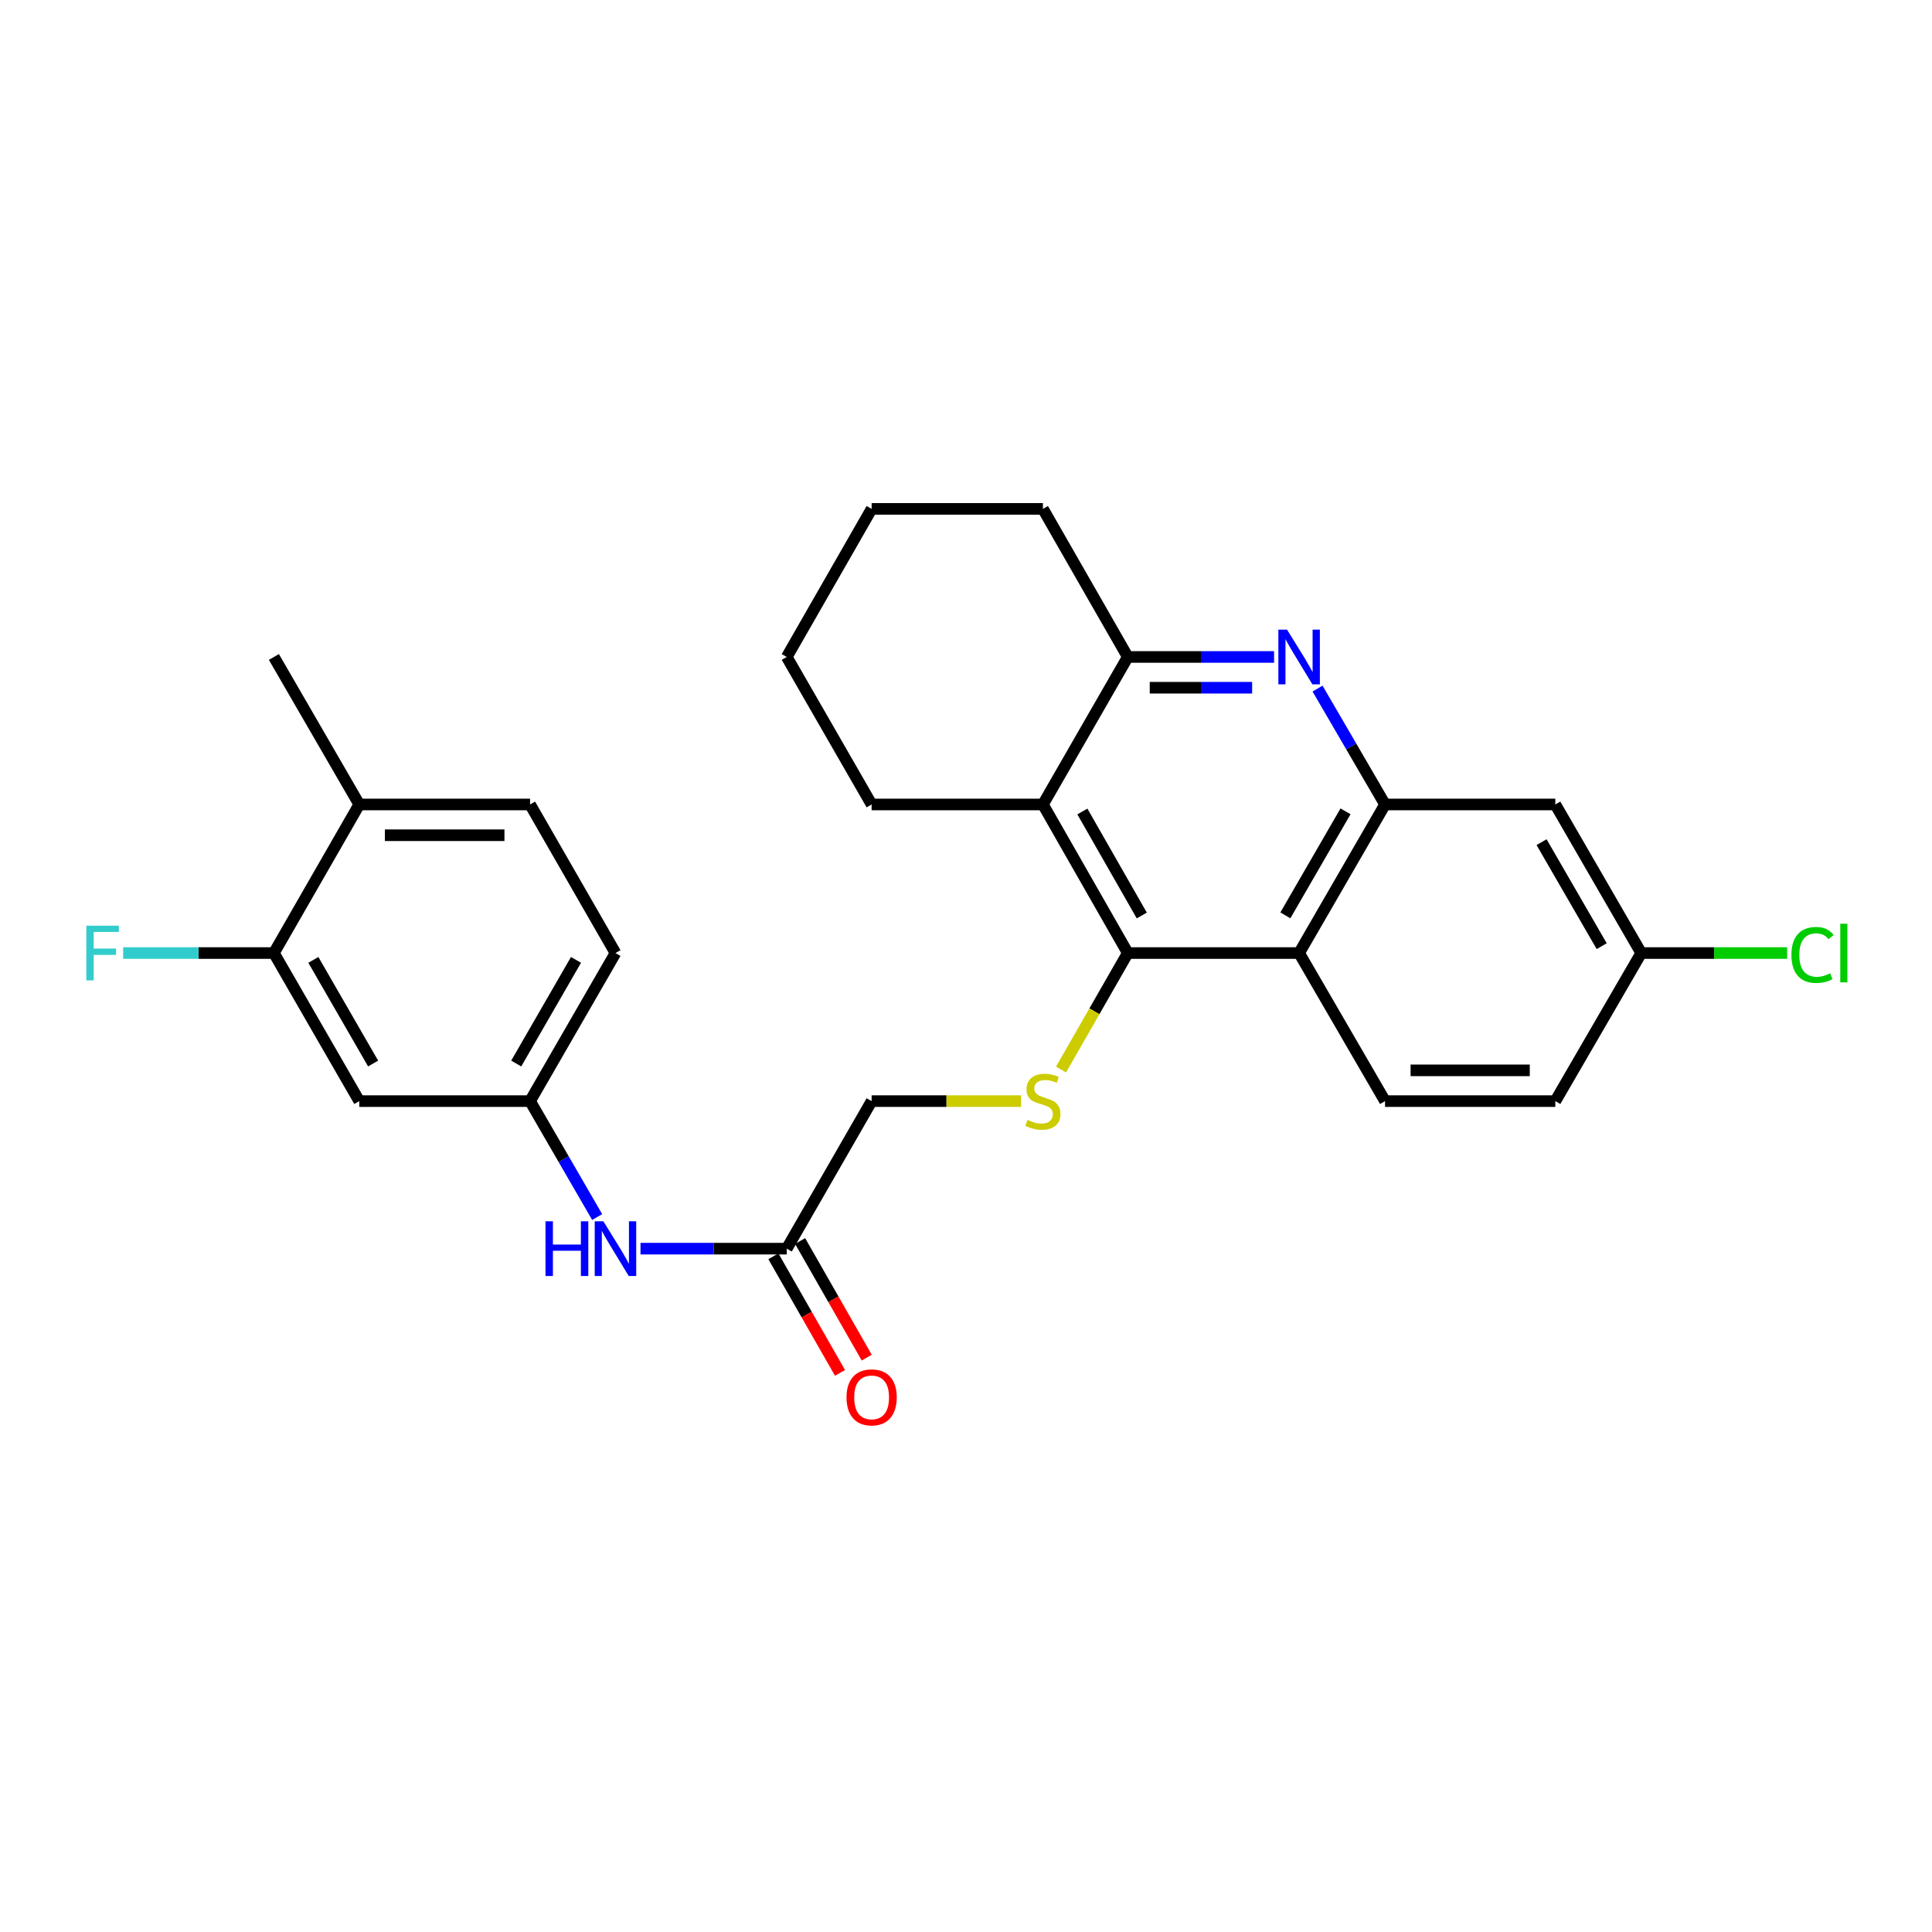 <?xml version='1.0' encoding='iso-8859-1'?>
<svg version='1.1' baseProfile='full'
              xmlns='http://www.w3.org/2000/svg'
                      xmlns:rdkit='http://www.rdkit.org/xml'
                      xmlns:xlink='http://www.w3.org/1999/xlink'
                  xml:space='preserve'
width='1000px' height='1000px' viewBox='0 0 1000 1000'>
<!-- END OF HEADER -->
<rect style='opacity:1.0;fill:#FFFFFF;stroke:none' width='1000' height='1000' x='0' y='0'> </rect>
<path class='bond-2' d='M 583.746,493.295 L 672.42,493.295' style='fill:none;fill-rule:evenodd;stroke:#000000;stroke-width:6px;stroke-linecap:butt;stroke-linejoin:miter;stroke-opacity:1' />
<path class='bond-3' d='M 583.746,493.295 L 539.817,416.39' style='fill:none;fill-rule:evenodd;stroke:#000000;stroke-width:6px;stroke-linecap:butt;stroke-linejoin:miter;stroke-opacity:1' />
<path class='bond-3' d='M 590.986,473.86 L 560.235,420.026' style='fill:none;fill-rule:evenodd;stroke:#000000;stroke-width:6px;stroke-linecap:butt;stroke-linejoin:miter;stroke-opacity:1' />
<path class='bond-5' d='M 583.746,493.295 L 566.461,523.451' style='fill:none;fill-rule:evenodd;stroke:#000000;stroke-width:6px;stroke-linecap:butt;stroke-linejoin:miter;stroke-opacity:1' />
<path class='bond-5' d='M 566.461,523.451 L 549.176,553.607' style='fill:none;fill-rule:evenodd;stroke:#CCCC00;stroke-width:6px;stroke-linecap:butt;stroke-linejoin:miter;stroke-opacity:1' />
<path class='bond-0' d='M 659.463,340.041 L 621.604,340.041' style='fill:none;fill-rule:evenodd;stroke:#0000FF;stroke-width:6px;stroke-linecap:butt;stroke-linejoin:miter;stroke-opacity:1' />
<path class='bond-0' d='M 621.604,340.041 L 583.746,340.041' style='fill:none;fill-rule:evenodd;stroke:#000000;stroke-width:6px;stroke-linecap:butt;stroke-linejoin:miter;stroke-opacity:1' />
<path class='bond-0' d='M 648.105,355.968 L 621.604,355.968' style='fill:none;fill-rule:evenodd;stroke:#0000FF;stroke-width:6px;stroke-linecap:butt;stroke-linejoin:miter;stroke-opacity:1' />
<path class='bond-0' d='M 621.604,355.968 L 595.104,355.968' style='fill:none;fill-rule:evenodd;stroke:#000000;stroke-width:6px;stroke-linecap:butt;stroke-linejoin:miter;stroke-opacity:1' />
<path class='bond-27' d='M 681.956,356.41 L 699.427,386.4' style='fill:none;fill-rule:evenodd;stroke:#0000FF;stroke-width:6px;stroke-linecap:butt;stroke-linejoin:miter;stroke-opacity:1' />
<path class='bond-27' d='M 699.427,386.4 L 716.898,416.39' style='fill:none;fill-rule:evenodd;stroke:#000000;stroke-width:6px;stroke-linecap:butt;stroke-linejoin:miter;stroke-opacity:1' />
<path class='bond-1' d='M 716.898,416.39 L 672.42,493.295' style='fill:none;fill-rule:evenodd;stroke:#000000;stroke-width:6px;stroke-linecap:butt;stroke-linejoin:miter;stroke-opacity:1' />
<path class='bond-1' d='M 696.44,419.952 L 665.305,473.786' style='fill:none;fill-rule:evenodd;stroke:#000000;stroke-width:6px;stroke-linecap:butt;stroke-linejoin:miter;stroke-opacity:1' />
<path class='bond-6' d='M 716.898,416.39 L 805.032,416.39' style='fill:none;fill-rule:evenodd;stroke:#000000;stroke-width:6px;stroke-linecap:butt;stroke-linejoin:miter;stroke-opacity:1' />
<path class='bond-9' d='M 672.42,493.295 L 716.898,569.936' style='fill:none;fill-rule:evenodd;stroke:#000000;stroke-width:6px;stroke-linecap:butt;stroke-linejoin:miter;stroke-opacity:1' />
<path class='bond-4' d='M 539.817,416.39 L 583.746,340.041' style='fill:none;fill-rule:evenodd;stroke:#000000;stroke-width:6px;stroke-linecap:butt;stroke-linejoin:miter;stroke-opacity:1' />
<path class='bond-22' d='M 539.817,416.39 L 451.152,416.39' style='fill:none;fill-rule:evenodd;stroke:#000000;stroke-width:6px;stroke-linecap:butt;stroke-linejoin:miter;stroke-opacity:1' />
<path class='bond-23' d='M 583.746,340.041 L 539.817,263.401' style='fill:none;fill-rule:evenodd;stroke:#000000;stroke-width:6px;stroke-linecap:butt;stroke-linejoin:miter;stroke-opacity:1' />
<path class='bond-15' d='M 528.52,569.936 L 489.836,569.936' style='fill:none;fill-rule:evenodd;stroke:#CCCC00;stroke-width:6px;stroke-linecap:butt;stroke-linejoin:miter;stroke-opacity:1' />
<path class='bond-15' d='M 489.836,569.936 L 451.152,569.936' style='fill:none;fill-rule:evenodd;stroke:#000000;stroke-width:6px;stroke-linecap:butt;stroke-linejoin:miter;stroke-opacity:1' />
<path class='bond-29' d='M 805.032,416.39 L 849.492,493.295' style='fill:none;fill-rule:evenodd;stroke:#000000;stroke-width:6px;stroke-linecap:butt;stroke-linejoin:miter;stroke-opacity:1' />
<path class='bond-29' d='M 797.913,435.897 L 829.035,489.731' style='fill:none;fill-rule:evenodd;stroke:#000000;stroke-width:6px;stroke-linecap:butt;stroke-linejoin:miter;stroke-opacity:1' />
<path class='bond-7' d='M 141.768,493.295 L 185.955,569.936' style='fill:none;fill-rule:evenodd;stroke:#000000;stroke-width:6px;stroke-linecap:butt;stroke-linejoin:miter;stroke-opacity:1' />
<path class='bond-7' d='M 162.194,496.837 L 193.124,550.485' style='fill:none;fill-rule:evenodd;stroke:#000000;stroke-width:6px;stroke-linecap:butt;stroke-linejoin:miter;stroke-opacity:1' />
<path class='bond-18' d='M 141.768,493.295 L 102.754,493.295' style='fill:none;fill-rule:evenodd;stroke:#000000;stroke-width:6px;stroke-linecap:butt;stroke-linejoin:miter;stroke-opacity:1' />
<path class='bond-18' d='M 102.754,493.295 L 63.74,493.295' style='fill:none;fill-rule:evenodd;stroke:#33CCCC;stroke-width:6px;stroke-linecap:butt;stroke-linejoin:miter;stroke-opacity:1' />
<path class='bond-30' d='M 141.768,493.295 L 185.955,416.39' style='fill:none;fill-rule:evenodd;stroke:#000000;stroke-width:6px;stroke-linecap:butt;stroke-linejoin:miter;stroke-opacity:1' />
<path class='bond-8' d='M 185.955,569.936 L 274.363,569.936' style='fill:none;fill-rule:evenodd;stroke:#000000;stroke-width:6px;stroke-linecap:butt;stroke-linejoin:miter;stroke-opacity:1' />
<path class='bond-19' d='M 716.898,569.936 L 805.032,569.936' style='fill:none;fill-rule:evenodd;stroke:#000000;stroke-width:6px;stroke-linecap:butt;stroke-linejoin:miter;stroke-opacity:1' />
<path class='bond-19' d='M 730.118,554.01 L 791.811,554.01' style='fill:none;fill-rule:evenodd;stroke:#000000;stroke-width:6px;stroke-linecap:butt;stroke-linejoin:miter;stroke-opacity:1' />
<path class='bond-10' d='M 407.222,646.302 L 451.152,569.936' style='fill:none;fill-rule:evenodd;stroke:#000000;stroke-width:6px;stroke-linecap:butt;stroke-linejoin:miter;stroke-opacity:1' />
<path class='bond-11' d='M 407.222,646.302 L 369.373,646.302' style='fill:none;fill-rule:evenodd;stroke:#000000;stroke-width:6px;stroke-linecap:butt;stroke-linejoin:miter;stroke-opacity:1' />
<path class='bond-11' d='M 369.373,646.302 L 331.523,646.302' style='fill:none;fill-rule:evenodd;stroke:#0000FF;stroke-width:6px;stroke-linecap:butt;stroke-linejoin:miter;stroke-opacity:1' />
<path class='bond-14' d='M 400.308,650.252 L 417.55,680.429' style='fill:none;fill-rule:evenodd;stroke:#000000;stroke-width:6px;stroke-linecap:butt;stroke-linejoin:miter;stroke-opacity:1' />
<path class='bond-14' d='M 417.55,680.429 L 434.791,710.606' style='fill:none;fill-rule:evenodd;stroke:#FF0000;stroke-width:6px;stroke-linecap:butt;stroke-linejoin:miter;stroke-opacity:1' />
<path class='bond-14' d='M 414.136,642.351 L 431.378,672.528' style='fill:none;fill-rule:evenodd;stroke:#000000;stroke-width:6px;stroke-linecap:butt;stroke-linejoin:miter;stroke-opacity:1' />
<path class='bond-14' d='M 431.378,672.528 L 448.62,702.706' style='fill:none;fill-rule:evenodd;stroke:#FF0000;stroke-width:6px;stroke-linecap:butt;stroke-linejoin:miter;stroke-opacity:1' />
<path class='bond-12' d='M 309.093,629.936 L 291.728,599.936' style='fill:none;fill-rule:evenodd;stroke:#0000FF;stroke-width:6px;stroke-linecap:butt;stroke-linejoin:miter;stroke-opacity:1' />
<path class='bond-12' d='M 291.728,599.936 L 274.363,569.936' style='fill:none;fill-rule:evenodd;stroke:#000000;stroke-width:6px;stroke-linecap:butt;stroke-linejoin:miter;stroke-opacity:1' />
<path class='bond-20' d='M 274.363,569.936 L 318.567,493.295' style='fill:none;fill-rule:evenodd;stroke:#000000;stroke-width:6px;stroke-linecap:butt;stroke-linejoin:miter;stroke-opacity:1' />
<path class='bond-20' d='M 267.197,550.483 L 298.14,496.834' style='fill:none;fill-rule:evenodd;stroke:#000000;stroke-width:6px;stroke-linecap:butt;stroke-linejoin:miter;stroke-opacity:1' />
<path class='bond-13' d='M 185.955,416.39 L 274.363,416.39' style='fill:none;fill-rule:evenodd;stroke:#000000;stroke-width:6px;stroke-linecap:butt;stroke-linejoin:miter;stroke-opacity:1' />
<path class='bond-13' d='M 199.216,432.316 L 261.101,432.316' style='fill:none;fill-rule:evenodd;stroke:#000000;stroke-width:6px;stroke-linecap:butt;stroke-linejoin:miter;stroke-opacity:1' />
<path class='bond-24' d='M 185.955,416.39 L 141.768,340.041' style='fill:none;fill-rule:evenodd;stroke:#000000;stroke-width:6px;stroke-linecap:butt;stroke-linejoin:miter;stroke-opacity:1' />
<path class='bond-16' d='M 849.492,493.295 L 805.032,569.936' style='fill:none;fill-rule:evenodd;stroke:#000000;stroke-width:6px;stroke-linecap:butt;stroke-linejoin:miter;stroke-opacity:1' />
<path class='bond-21' d='M 849.492,493.295 L 887.256,493.295' style='fill:none;fill-rule:evenodd;stroke:#000000;stroke-width:6px;stroke-linecap:butt;stroke-linejoin:miter;stroke-opacity:1' />
<path class='bond-21' d='M 887.256,493.295 L 925.02,493.295' style='fill:none;fill-rule:evenodd;stroke:#00CC00;stroke-width:6px;stroke-linecap:butt;stroke-linejoin:miter;stroke-opacity:1' />
<path class='bond-17' d='M 274.363,416.39 L 318.567,493.295' style='fill:none;fill-rule:evenodd;stroke:#000000;stroke-width:6px;stroke-linecap:butt;stroke-linejoin:miter;stroke-opacity:1' />
<path class='bond-25' d='M 451.152,416.39 L 407.222,340.041' style='fill:none;fill-rule:evenodd;stroke:#000000;stroke-width:6px;stroke-linecap:butt;stroke-linejoin:miter;stroke-opacity:1' />
<path class='bond-28' d='M 539.817,263.401 L 451.152,263.401' style='fill:none;fill-rule:evenodd;stroke:#000000;stroke-width:6px;stroke-linecap:butt;stroke-linejoin:miter;stroke-opacity:1' />
<path class='bond-26' d='M 407.222,340.041 L 451.152,263.401' style='fill:none;fill-rule:evenodd;stroke:#000000;stroke-width:6px;stroke-linecap:butt;stroke-linejoin:miter;stroke-opacity:1' />
<path  class='atom-1' d='M 666.16 325.881
L 675.44 340.881
Q 676.36 342.361, 677.84 345.041
Q 679.32 347.721, 679.4 347.881
L 679.4 325.881
L 683.16 325.881
L 683.16 354.201
L 679.28 354.201
L 669.32 337.801
Q 668.16 335.881, 666.92 333.681
Q 665.72 331.481, 665.36 330.801
L 665.36 354.201
L 661.68 354.201
L 661.68 325.881
L 666.16 325.881
' fill='#0000FF'/>
<path  class='atom-6' d='M 531.817 579.656
Q 532.137 579.776, 533.457 580.336
Q 534.777 580.896, 536.217 581.256
Q 537.697 581.576, 539.137 581.576
Q 541.817 581.576, 543.377 580.296
Q 544.937 578.976, 544.937 576.696
Q 544.937 575.136, 544.137 574.176
Q 543.377 573.216, 542.177 572.696
Q 540.977 572.176, 538.977 571.576
Q 536.457 570.816, 534.937 570.096
Q 533.457 569.376, 532.377 567.856
Q 531.337 566.336, 531.337 563.776
Q 531.337 560.216, 533.737 558.016
Q 536.177 555.816, 540.977 555.816
Q 544.257 555.816, 547.977 557.376
L 547.057 560.456
Q 543.657 559.056, 541.097 559.056
Q 538.337 559.056, 536.817 560.216
Q 535.297 561.336, 535.337 563.296
Q 535.337 564.816, 536.097 565.736
Q 536.897 566.656, 538.017 567.176
Q 539.177 567.696, 541.097 568.296
Q 543.657 569.096, 545.177 569.896
Q 546.697 570.696, 547.777 572.336
Q 548.897 573.936, 548.897 576.696
Q 548.897 580.616, 546.257 582.736
Q 543.657 584.816, 539.297 584.816
Q 536.777 584.816, 534.857 584.256
Q 532.977 583.736, 530.737 582.816
L 531.817 579.656
' fill='#CCCC00'/>
<path  class='atom-12' d='M 282.347 632.142
L 286.187 632.142
L 286.187 644.182
L 300.667 644.182
L 300.667 632.142
L 304.507 632.142
L 304.507 660.462
L 300.667 660.462
L 300.667 647.382
L 286.187 647.382
L 286.187 660.462
L 282.347 660.462
L 282.347 632.142
' fill='#0000FF'/>
<path  class='atom-12' d='M 312.307 632.142
L 321.587 647.142
Q 322.507 648.622, 323.987 651.302
Q 325.467 653.982, 325.547 654.142
L 325.547 632.142
L 329.307 632.142
L 329.307 660.462
L 325.427 660.462
L 315.467 644.062
Q 314.307 642.142, 313.067 639.942
Q 311.867 637.742, 311.507 637.062
L 311.507 660.462
L 307.827 660.462
L 307.827 632.142
L 312.307 632.142
' fill='#0000FF'/>
<path  class='atom-15' d='M 438.152 723.27
Q 438.152 716.47, 441.512 712.67
Q 444.872 708.87, 451.152 708.87
Q 457.432 708.87, 460.792 712.67
Q 464.152 716.47, 464.152 723.27
Q 464.152 730.15, 460.752 734.07
Q 457.352 737.95, 451.152 737.95
Q 444.912 737.95, 441.512 734.07
Q 438.152 730.19, 438.152 723.27
M 451.152 734.75
Q 455.472 734.75, 457.792 731.87
Q 460.152 728.95, 460.152 723.27
Q 460.152 717.71, 457.792 714.91
Q 455.472 712.07, 451.152 712.07
Q 446.832 712.07, 444.472 714.87
Q 442.152 717.67, 442.152 723.27
Q 442.152 728.99, 444.472 731.87
Q 446.832 734.75, 451.152 734.75
' fill='#FF0000'/>
<path  class='atom-19' d='M 44.684 479.135
L 61.524 479.135
L 61.524 482.375
L 48.484 482.375
L 48.484 490.975
L 60.084 490.975
L 60.084 494.255
L 48.484 494.255
L 48.484 507.455
L 44.684 507.455
L 44.684 479.135
' fill='#33CCCC'/>
<path  class='atom-22' d='M 927.237 494.275
Q 927.237 487.235, 930.517 483.555
Q 933.837 479.835, 940.117 479.835
Q 945.957 479.835, 949.077 483.955
L 946.437 486.115
Q 944.157 483.115, 940.117 483.115
Q 935.837 483.115, 933.557 485.995
Q 931.317 488.835, 931.317 494.275
Q 931.317 499.875, 933.637 502.755
Q 935.997 505.635, 940.557 505.635
Q 943.677 505.635, 947.317 503.755
L 948.437 506.755
Q 946.957 507.715, 944.717 508.275
Q 942.477 508.835, 939.997 508.835
Q 933.837 508.835, 930.517 505.075
Q 927.237 501.315, 927.237 494.275
' fill='#00CC00'/>
<path  class='atom-22' d='M 952.517 478.115
L 956.197 478.115
L 956.197 508.475
L 952.517 508.475
L 952.517 478.115
' fill='#00CC00'/>
</svg>
